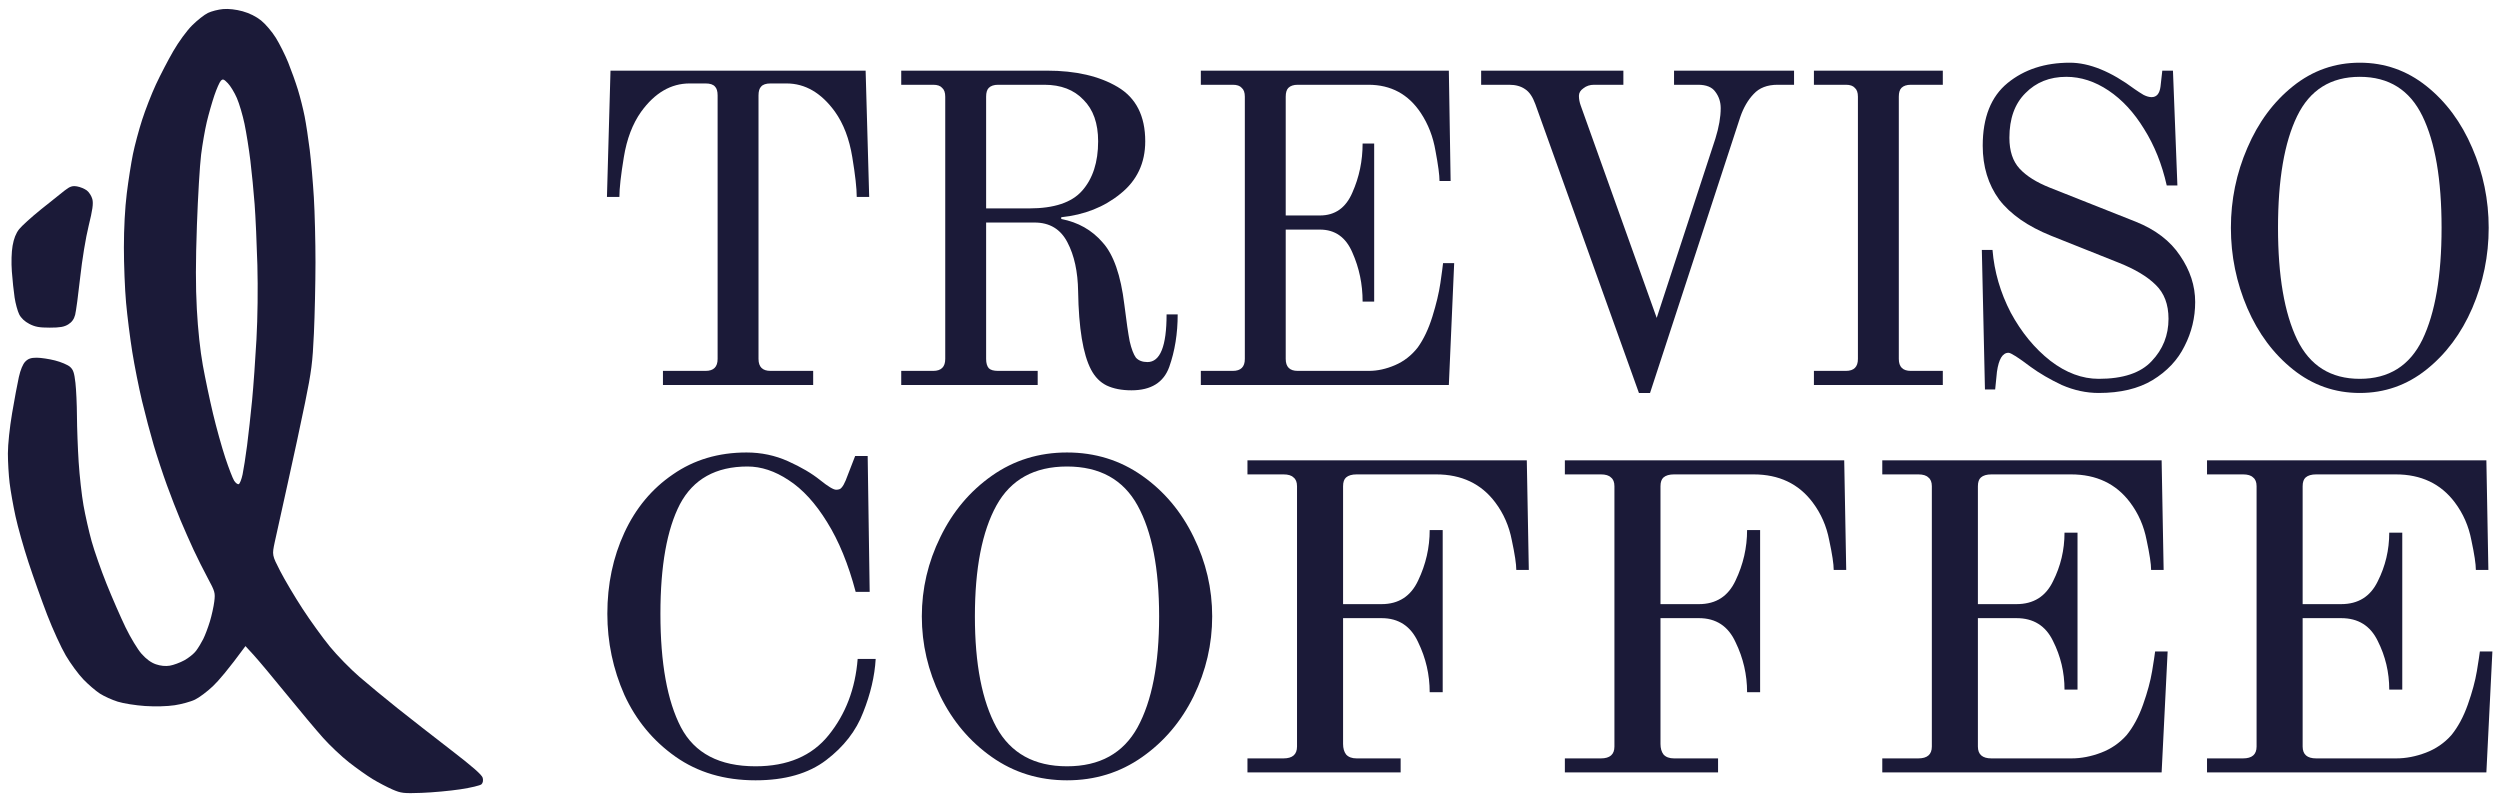 <?xml version="1.0" encoding="UTF-8"?> <svg xmlns="http://www.w3.org/2000/svg" width="240" height="77" viewBox="0 0 240 77" fill="none"><path d="M63.643 35.605H67.739C68.507 35.605 68.891 35.224 68.891 34.461V9.156C68.891 8.76 68.806 8.478 68.635 8.308C68.465 8.11 68.166 8.011 67.739 8.011H66.203C64.411 8.011 62.861 8.916 61.552 10.724C60.727 11.883 60.173 13.338 59.888 15.09C59.604 16.814 59.462 18.085 59.462 18.905H58.267L58.608 6.782H83.1L83.442 18.905H82.247C82.247 18.085 82.105 16.814 81.82 15.09C81.536 13.338 80.981 11.883 80.156 10.724C78.847 8.916 77.297 8.011 75.505 8.011H73.969C73.542 8.011 73.244 8.11 73.073 8.308C72.902 8.478 72.817 8.76 72.817 9.156V34.461C72.817 35.224 73.201 35.605 73.969 35.605H78.065V36.962H63.643V35.605Z" fill="#1B1A38"></path><path d="M108.621 37.47C107.682 37.47 106.886 37.315 106.231 37.004C105.605 36.693 105.108 36.185 104.738 35.478C103.97 34.009 103.557 31.508 103.5 27.976C103.472 26.082 103.131 24.514 102.476 23.271C101.822 21.999 100.77 21.363 99.319 21.363H94.668V34.461C94.668 34.856 94.753 35.153 94.924 35.351C95.095 35.521 95.393 35.605 95.82 35.605H99.618V36.962H86.518V35.605H89.59C90.359 35.605 90.743 35.224 90.743 34.461V9.283C90.743 8.887 90.643 8.605 90.444 8.435C90.273 8.237 89.989 8.138 89.59 8.138H86.518V6.782H100.514C103.273 6.782 105.534 7.305 107.298 8.35C109.062 9.396 109.943 11.134 109.943 13.564C109.943 15.655 109.147 17.337 107.554 18.608C105.989 19.88 104.098 20.628 101.879 20.855V21.024C103.5 21.335 104.823 22.084 105.847 23.271C106.9 24.429 107.597 26.422 107.938 29.247C108.137 30.858 108.308 32.031 108.45 32.765C108.621 33.5 108.82 34.023 109.047 34.334C109.303 34.616 109.673 34.758 110.157 34.758C111.38 34.758 111.992 33.232 111.992 30.18H113.058C113.058 32.017 112.788 33.698 112.248 35.224C111.707 36.722 110.498 37.47 108.621 37.47ZM98.807 20.007C101.196 20.007 102.889 19.442 103.884 18.311C104.909 17.153 105.421 15.57 105.421 13.564C105.421 11.84 104.951 10.512 104.013 9.58C103.102 8.619 101.851 8.138 100.258 8.138H95.82C95.422 8.138 95.123 8.237 94.924 8.435C94.753 8.605 94.668 8.887 94.668 9.283V20.007H98.807Z" fill="#1B1A38"></path><path d="M115.28 35.605H118.352C119.12 35.605 119.504 35.224 119.504 34.461V9.283C119.504 8.887 119.404 8.605 119.205 8.435C119.035 8.237 118.75 8.138 118.352 8.138H115.28V6.782H139.089L139.26 17.379H138.193C138.193 16.814 138.065 15.853 137.809 14.496C137.581 13.14 137.112 11.925 136.401 10.851C135.206 9.043 133.528 8.138 131.366 8.138H124.582C124.183 8.138 123.885 8.237 123.685 8.435C123.515 8.605 123.429 8.887 123.429 9.283V20.685H126.715C128.166 20.685 129.204 19.95 129.83 18.481C130.484 17.012 130.811 15.443 130.811 13.776H131.921V28.951H130.811C130.811 27.283 130.484 25.715 129.83 24.246C129.204 22.776 128.166 22.041 126.715 22.041H123.429V34.461C123.429 35.224 123.813 35.605 124.582 35.605H131.409C132.233 35.605 133.073 35.422 133.926 35.054C134.779 34.687 135.505 34.122 136.102 33.359C136.671 32.568 137.14 31.579 137.51 30.392C137.88 29.205 138.136 28.131 138.278 27.17C138.42 26.181 138.506 25.546 138.534 25.263H139.601L139.089 36.962H115.28V35.605Z" fill="#1B1A38"></path><path d="M147.395 10.003C147.139 9.297 146.812 8.817 146.414 8.562C146.016 8.28 145.504 8.138 144.878 8.138H142.19V6.782H155.844V8.138H153.028C152.629 8.138 152.288 8.251 152.004 8.478C151.719 8.675 151.577 8.916 151.577 9.198C151.577 9.509 151.634 9.82 151.748 10.131L159.044 30.519L164.676 13.31C165.018 12.208 165.188 11.233 165.188 10.385C165.188 9.792 165.018 9.269 164.676 8.817C164.363 8.364 163.809 8.138 163.012 8.138H160.708V6.782H172.229V8.138H170.65C169.654 8.138 168.886 8.435 168.346 9.029C167.805 9.594 167.379 10.328 167.066 11.233L158.404 37.725H157.337L147.395 10.003Z" fill="#1B1A38"></path><path d="M174.136 35.605H177.208C177.976 35.605 178.36 35.224 178.36 34.461V9.283C178.36 8.887 178.261 8.605 178.062 8.435C177.891 8.237 177.606 8.138 177.208 8.138H174.136V6.782H186.51V8.138H183.438C183.04 8.138 182.741 8.237 182.542 8.435C182.371 8.605 182.286 8.887 182.286 9.283V34.461C182.286 35.224 182.67 35.605 183.438 35.605H186.51V36.962H174.136V35.605Z" fill="#1B1A38"></path><path d="M201.478 37.725C200.283 37.725 199.103 37.47 197.936 36.962C196.799 36.425 195.803 35.846 194.95 35.224C193.755 34.32 193.044 33.867 192.816 33.867C192.247 33.867 191.878 34.475 191.707 35.69L191.536 37.386H190.555L190.256 23.991H191.28C191.451 26.082 192.034 28.089 193.03 30.01C194.054 31.904 195.319 33.444 196.827 34.63C198.335 35.789 199.885 36.368 201.478 36.368C203.811 36.368 205.503 35.803 206.556 34.673C207.637 33.542 208.177 32.186 208.177 30.604C208.177 29.219 207.765 28.131 206.94 27.34C206.143 26.549 204.963 25.842 203.398 25.221L196.912 22.635C194.665 21.731 193.001 20.572 191.92 19.159C190.868 17.718 190.341 15.994 190.341 13.988C190.341 11.275 191.138 9.269 192.731 7.969C194.324 6.669 196.315 6.019 198.705 6.019C200.582 6.019 202.659 6.867 204.934 8.562C205.219 8.76 205.503 8.944 205.788 9.113C206.072 9.255 206.328 9.325 206.556 9.325C207.039 9.325 207.324 8.986 207.409 8.308L207.58 6.782H208.604L209.03 17.803H208.006C207.551 15.768 206.826 13.96 205.83 12.377C204.863 10.795 203.725 9.565 202.417 8.689C201.108 7.813 199.757 7.375 198.363 7.375C196.77 7.375 195.462 7.898 194.438 8.944C193.414 9.961 192.902 11.388 192.902 13.225C192.902 14.496 193.229 15.486 193.883 16.192C194.537 16.898 195.504 17.506 196.784 18.015L205.02 21.279C206.925 22.041 208.348 23.129 209.286 24.542C210.254 25.955 210.737 27.439 210.737 28.993C210.737 30.491 210.396 31.904 209.713 33.232C209.059 34.56 208.035 35.648 206.641 36.495C205.276 37.315 203.555 37.725 201.478 37.725Z" fill="#1B1A38"></path><path d="M226.54 37.725C224.15 37.725 222.017 36.976 220.14 35.478C218.262 33.98 216.797 32.017 215.745 29.586C214.692 27.128 214.166 24.556 214.166 21.872C214.166 19.187 214.692 16.63 215.745 14.2C216.797 11.741 218.262 9.763 220.14 8.266C222.017 6.768 224.15 6.019 226.54 6.019C228.929 6.019 231.063 6.768 232.94 8.266C234.818 9.763 236.283 11.741 237.335 14.2C238.388 16.63 238.914 19.187 238.914 21.872C238.914 24.556 238.388 27.128 237.335 29.586C236.283 32.017 234.818 33.98 232.94 35.478C231.063 36.976 228.929 37.725 226.54 37.725ZM226.54 36.368C229.328 36.368 231.333 35.111 232.556 32.596C233.779 30.053 234.391 26.478 234.391 21.872C234.391 17.238 233.779 13.663 232.556 11.148C231.333 8.633 229.328 7.375 226.54 7.375C223.752 7.375 221.747 8.633 220.524 11.148C219.3 13.663 218.689 17.238 218.689 21.872C218.689 26.478 219.3 30.053 220.524 32.596C221.747 35.111 223.752 36.368 226.54 36.368Z" fill="#1B1A38"></path><path d="M72.531 74.91C69.552 74.91 66.988 74.153 64.842 72.638C62.695 71.123 61.061 69.146 59.94 66.706C58.85 64.237 58.305 61.642 58.305 58.922C58.305 56.089 58.85 53.494 59.94 51.138C61.029 48.782 62.583 46.916 64.601 45.542C66.62 44.139 68.975 43.438 71.666 43.438C73.076 43.438 74.406 43.718 75.655 44.279C76.905 44.84 77.93 45.444 78.731 46.089C79.5 46.706 80.013 47.014 80.269 47.014C80.525 47.014 80.702 46.944 80.798 46.804C80.926 46.664 81.054 46.439 81.182 46.131L82.095 43.775H83.297L83.489 56.818H82.144C81.439 54.153 80.525 51.923 79.404 50.128C78.283 48.305 77.049 46.958 75.703 46.089C74.39 45.219 73.076 44.784 71.762 44.784C68.719 44.784 66.556 45.99 65.274 48.403C64.025 50.815 63.4 54.321 63.4 58.922C63.4 63.662 64.057 67.295 65.37 69.819C66.684 72.316 69.071 73.564 72.531 73.564C75.607 73.564 77.946 72.568 79.548 70.576C81.182 68.557 82.111 66.117 82.336 63.255H84.066C83.97 64.91 83.569 66.621 82.864 68.388C82.192 70.156 81.006 71.684 79.308 72.975C77.61 74.265 75.351 74.91 72.531 74.91Z" fill="#1B1A38"></path><path d="M102.433 74.91C99.742 74.91 97.338 74.167 95.224 72.68C93.109 71.194 91.459 69.244 90.274 66.832C89.088 64.391 88.495 61.839 88.495 59.174C88.495 56.509 89.088 53.971 90.274 51.559C91.459 49.118 93.109 47.155 95.224 45.668C97.338 44.181 99.742 43.438 102.433 43.438C105.124 43.438 107.527 44.181 109.642 45.668C111.757 47.155 113.407 49.118 114.592 51.559C115.778 53.971 116.37 56.509 116.37 59.174C116.37 61.839 115.778 64.391 114.592 66.832C113.407 69.244 111.757 71.194 109.642 72.68C107.527 74.167 105.124 74.91 102.433 74.91ZM102.433 73.564C105.573 73.564 107.832 72.316 109.209 69.819C110.587 67.295 111.276 63.746 111.276 59.174C111.276 54.574 110.587 51.026 109.209 48.529C107.832 46.033 105.573 44.784 102.433 44.784C99.293 44.784 97.034 46.033 95.656 48.529C94.279 51.026 93.59 54.574 93.59 59.174C93.59 63.746 94.279 67.295 95.656 69.819C97.034 72.316 99.293 73.564 102.433 73.564Z" fill="#1B1A38"></path><path d="M119.756 72.806H123.216C124.081 72.806 124.514 72.428 124.514 71.67V46.678C124.514 46.285 124.402 46.005 124.177 45.836C123.985 45.64 123.665 45.542 123.216 45.542H119.756V44.195H146.573L146.766 54.714H145.564C145.564 54.153 145.42 53.199 145.132 51.853C144.875 50.507 144.347 49.3 143.546 48.234C142.2 46.439 140.31 45.542 137.875 45.542H130.233C129.784 45.542 129.448 45.64 129.224 45.836C129.031 46.005 128.935 46.285 128.935 46.678V57.996H132.636C134.27 57.996 135.439 57.239 136.144 55.724C136.881 54.181 137.25 52.568 137.25 50.885H138.499V66.453H137.25C137.25 64.77 136.881 63.171 136.144 61.657C135.439 60.114 134.27 59.342 132.636 59.342H128.935V71.418C128.935 71.839 129.031 72.175 129.224 72.428C129.448 72.68 129.784 72.806 130.233 72.806H134.462V74.153H119.756V72.806Z" fill="#1B1A38"></path><path d="M150.227 72.806H153.688C154.553 72.806 154.985 72.428 154.985 71.67V46.678C154.985 46.285 154.873 46.005 154.649 45.836C154.457 45.64 154.136 45.542 153.688 45.542H150.227V44.195H177.045L177.237 54.714H176.036C176.036 54.153 175.892 53.199 175.603 51.853C175.347 50.507 174.818 49.3 174.017 48.234C172.671 46.439 170.781 45.542 168.346 45.542H160.704C160.256 45.542 159.919 45.64 159.695 45.836C159.503 46.005 159.407 46.285 159.407 46.678V57.996H163.107C164.741 57.996 165.911 57.239 166.616 55.724C167.353 54.181 167.721 52.568 167.721 50.885H168.971V66.453H167.721C167.721 64.77 167.353 63.171 166.616 61.657C165.911 60.114 164.741 59.342 163.107 59.342H159.407V71.418C159.407 71.839 159.503 72.175 159.695 72.428C159.919 72.68 160.256 72.806 160.704 72.806H164.934V74.153H150.227V72.806Z" fill="#1B1A38"></path><path d="M180.699 72.806H184.159C185.024 72.806 185.457 72.428 185.457 71.67V46.678C185.457 46.285 185.345 46.005 185.12 45.836C184.928 45.64 184.608 45.542 184.159 45.542H180.699V44.195H207.516L207.709 54.714H206.507C206.507 54.153 206.363 53.199 206.075 51.853C205.818 50.507 205.29 49.3 204.489 48.234C203.143 46.439 201.253 45.542 198.818 45.542H191.176C190.727 45.542 190.391 45.64 190.167 45.836C189.974 46.005 189.878 46.285 189.878 46.678V57.996H193.579C195.213 57.996 196.382 57.267 197.087 55.808C197.824 54.349 198.193 52.793 198.193 51.138H199.442V66.201H198.193C198.193 64.546 197.824 62.989 197.087 61.53C196.382 60.072 195.213 59.342 193.579 59.342H189.878V71.67C189.878 72.428 190.311 72.806 191.176 72.806H198.866C199.795 72.806 200.74 72.624 201.701 72.259C202.662 71.895 203.479 71.334 204.152 70.576C204.793 69.791 205.322 68.809 205.738 67.631C206.155 66.453 206.443 65.387 206.603 64.433C206.764 63.452 206.86 62.821 206.892 62.54H208.093L207.516 74.153H180.699V72.806Z" fill="#1B1A38"></path><path d="M211.874 72.806H215.335C216.2 72.806 216.632 72.428 216.632 71.67V46.678C216.632 46.285 216.52 46.005 216.296 45.836C216.104 45.64 215.783 45.542 215.335 45.542H211.874V44.195H238.692L238.884 54.714H237.683C237.683 54.153 237.539 53.199 237.25 51.853C236.994 50.507 236.465 49.3 235.664 48.234C234.318 46.439 232.428 45.542 229.993 45.542H222.351C221.903 45.542 221.566 45.64 221.342 45.836C221.15 46.005 221.054 46.285 221.054 46.678V57.996H224.754C226.388 57.996 227.558 57.267 228.263 55.808C229 54.349 229.368 52.793 229.368 51.138H230.618V66.201H229.368C229.368 64.546 229 62.989 228.263 61.53C227.558 60.072 226.388 59.342 224.754 59.342H221.054V71.67C221.054 72.428 221.486 72.806 222.351 72.806H230.041C230.97 72.806 231.915 72.624 232.877 72.259C233.838 71.895 234.655 71.334 235.328 70.576C235.969 69.791 236.497 68.809 236.914 67.631C237.33 66.453 237.619 65.387 237.779 64.433C237.939 63.452 238.035 62.821 238.067 62.54H239.269L238.692 74.153H211.874V72.806Z" fill="#1B1A38"></path><path fill-rule="evenodd" clip-rule="evenodd" d="M23.565 62.024C21.911 64.278 20.984 65.357 20.438 65.875C19.892 66.394 19.114 66.976 18.709 67.169C18.303 67.363 17.43 67.603 16.768 67.703C16.042 67.812 14.916 67.842 13.927 67.777C13.026 67.718 11.844 67.53 11.3 67.359C10.757 67.189 9.987 66.84 9.589 66.584C9.191 66.327 8.475 65.712 7.999 65.217C7.522 64.722 6.765 63.69 6.316 62.925C5.866 62.16 5.065 60.411 4.535 59.037C4.006 57.663 3.194 55.385 2.731 53.975C2.268 52.564 1.709 50.581 1.489 49.567C1.268 48.553 1.014 47.112 0.923 46.365C0.832 45.618 0.758 44.343 0.758 43.53C0.758 42.676 0.927 41.053 1.16 39.679C1.381 38.373 1.674 36.807 1.81 36.197C1.967 35.498 2.195 34.951 2.427 34.715C2.707 34.431 2.972 34.34 3.521 34.34C3.92 34.34 4.714 34.459 5.285 34.605C5.856 34.75 6.499 35.023 6.714 35.21C7.032 35.488 7.129 35.773 7.241 36.748C7.316 37.407 7.382 38.848 7.387 39.95C7.393 41.052 7.466 43.034 7.551 44.355C7.635 45.675 7.845 47.55 8.017 48.522C8.189 49.493 8.541 51.046 8.799 51.971C9.057 52.897 9.702 54.736 10.233 56.059C10.765 57.381 11.583 59.256 12.052 60.226C12.521 61.196 13.21 62.336 13.583 62.759C14.03 63.267 14.5 63.612 14.961 63.77C15.412 63.926 15.889 63.973 16.303 63.905C16.657 63.846 17.284 63.614 17.697 63.389C18.11 63.164 18.615 62.756 18.819 62.484C19.023 62.212 19.335 61.7 19.511 61.348C19.688 60.995 19.975 60.235 20.15 59.659C20.325 59.083 20.515 58.218 20.573 57.736C20.672 56.906 20.64 56.788 19.945 55.498C19.542 54.748 18.928 53.522 18.58 52.773C18.233 52.023 17.67 50.749 17.33 49.94C16.991 49.132 16.402 47.617 16.023 46.574C15.643 45.532 15.076 43.813 14.762 42.755C14.449 41.697 13.943 39.786 13.637 38.507C13.332 37.229 12.909 35.101 12.697 33.779C12.485 32.457 12.217 30.329 12.102 29.05C11.986 27.772 11.893 25.392 11.894 23.761C11.895 21.898 11.998 19.962 12.173 18.552C12.326 17.318 12.592 15.623 12.764 14.785C12.936 13.948 13.332 12.469 13.645 11.499C13.957 10.53 14.553 9.004 14.969 8.109C15.385 7.214 16.136 5.771 16.638 4.903C17.163 3.996 17.932 2.946 18.445 2.435C18.936 1.945 19.617 1.41 19.958 1.244C20.299 1.079 20.956 0.911 21.419 0.871C21.941 0.826 22.647 0.906 23.286 1.081C23.943 1.262 24.586 1.582 25.068 1.968C25.483 2.301 26.116 3.045 26.475 3.622C26.834 4.199 27.37 5.27 27.667 6.002C27.963 6.733 28.383 7.909 28.6 8.614C28.817 9.32 29.107 10.473 29.246 11.179C29.384 11.884 29.604 13.327 29.734 14.384C29.864 15.442 30.042 17.498 30.13 18.953C30.218 20.407 30.288 23.22 30.286 25.204C30.284 27.187 30.216 30.253 30.135 32.016C30.005 34.838 29.904 35.634 29.284 38.668C28.898 40.563 28.145 44.061 27.613 46.441C27.081 48.822 26.525 51.336 26.378 52.029C26.111 53.289 26.111 53.289 26.898 54.822C27.331 55.666 28.3 57.298 29.051 58.451C29.802 59.603 30.982 61.237 31.674 62.08C32.366 62.924 33.635 64.222 34.494 64.965C35.354 65.709 37.016 67.081 38.188 68.014C39.361 68.948 41.652 70.737 43.281 71.991C45.369 73.598 46.271 74.388 46.341 74.674C46.404 74.928 46.36 75.158 46.224 75.29C46.104 75.406 45.188 75.624 44.189 75.774C43.191 75.925 41.52 76.078 40.478 76.115C38.734 76.177 38.51 76.151 37.672 75.788C37.171 75.57 36.318 75.123 35.777 74.794C35.235 74.465 34.211 73.739 33.5 73.181C32.789 72.623 31.675 71.572 31.024 70.845C30.373 70.117 28.787 68.226 27.5 66.642C26.212 65.058 24.8 63.371 24.362 62.893L23.565 62.024ZM23.288 45.547C23.187 46.024 23.02 46.444 22.917 46.478C22.815 46.513 22.618 46.367 22.481 46.154C22.343 45.941 21.959 44.945 21.626 43.94C21.294 42.936 20.764 41.032 20.449 39.709C20.134 38.387 19.694 36.295 19.471 35.061C19.216 33.651 19.003 31.656 18.897 29.692C18.776 27.445 18.778 25.169 18.905 21.597C19.002 18.864 19.183 15.824 19.307 14.842C19.431 13.859 19.675 12.452 19.85 11.716C20.024 10.98 20.35 9.838 20.573 9.178C20.797 8.518 21.08 7.876 21.203 7.752C21.394 7.557 21.488 7.59 21.875 7.99C22.123 8.245 22.512 8.887 22.741 9.416C22.97 9.945 23.301 11.063 23.475 11.9C23.65 12.738 23.902 14.324 24.036 15.426C24.17 16.528 24.353 18.404 24.443 19.594C24.533 20.784 24.652 23.416 24.708 25.444C24.769 27.674 24.734 30.493 24.62 32.577C24.516 34.472 24.328 37.105 24.201 38.427C24.073 39.749 23.858 41.697 23.721 42.755C23.584 43.813 23.389 45.069 23.288 45.547Z" fill="#1B1A38"></path><path d="M4.779 31.454C3.773 31.455 3.365 31.38 2.814 31.094C2.369 30.863 2.018 30.531 1.84 30.172C1.687 29.864 1.491 29.143 1.403 28.57C1.315 27.997 1.196 26.871 1.138 26.069C1.074 25.195 1.103 24.201 1.208 23.593C1.328 22.904 1.53 22.392 1.834 22.006C2.081 21.693 3.024 20.838 3.929 20.107C4.834 19.375 5.859 18.558 6.207 18.29C6.721 17.895 6.94 17.821 7.387 17.893C7.689 17.942 8.116 18.118 8.335 18.283C8.554 18.448 8.794 18.828 8.868 19.128C8.972 19.545 8.888 20.145 8.513 21.671C8.229 22.823 7.884 24.924 7.696 26.64C7.517 28.274 7.3 29.885 7.215 30.22C7.108 30.637 6.9 30.927 6.554 31.141C6.164 31.382 5.759 31.454 4.779 31.454Z" fill="#1B1A38"></path></svg> 